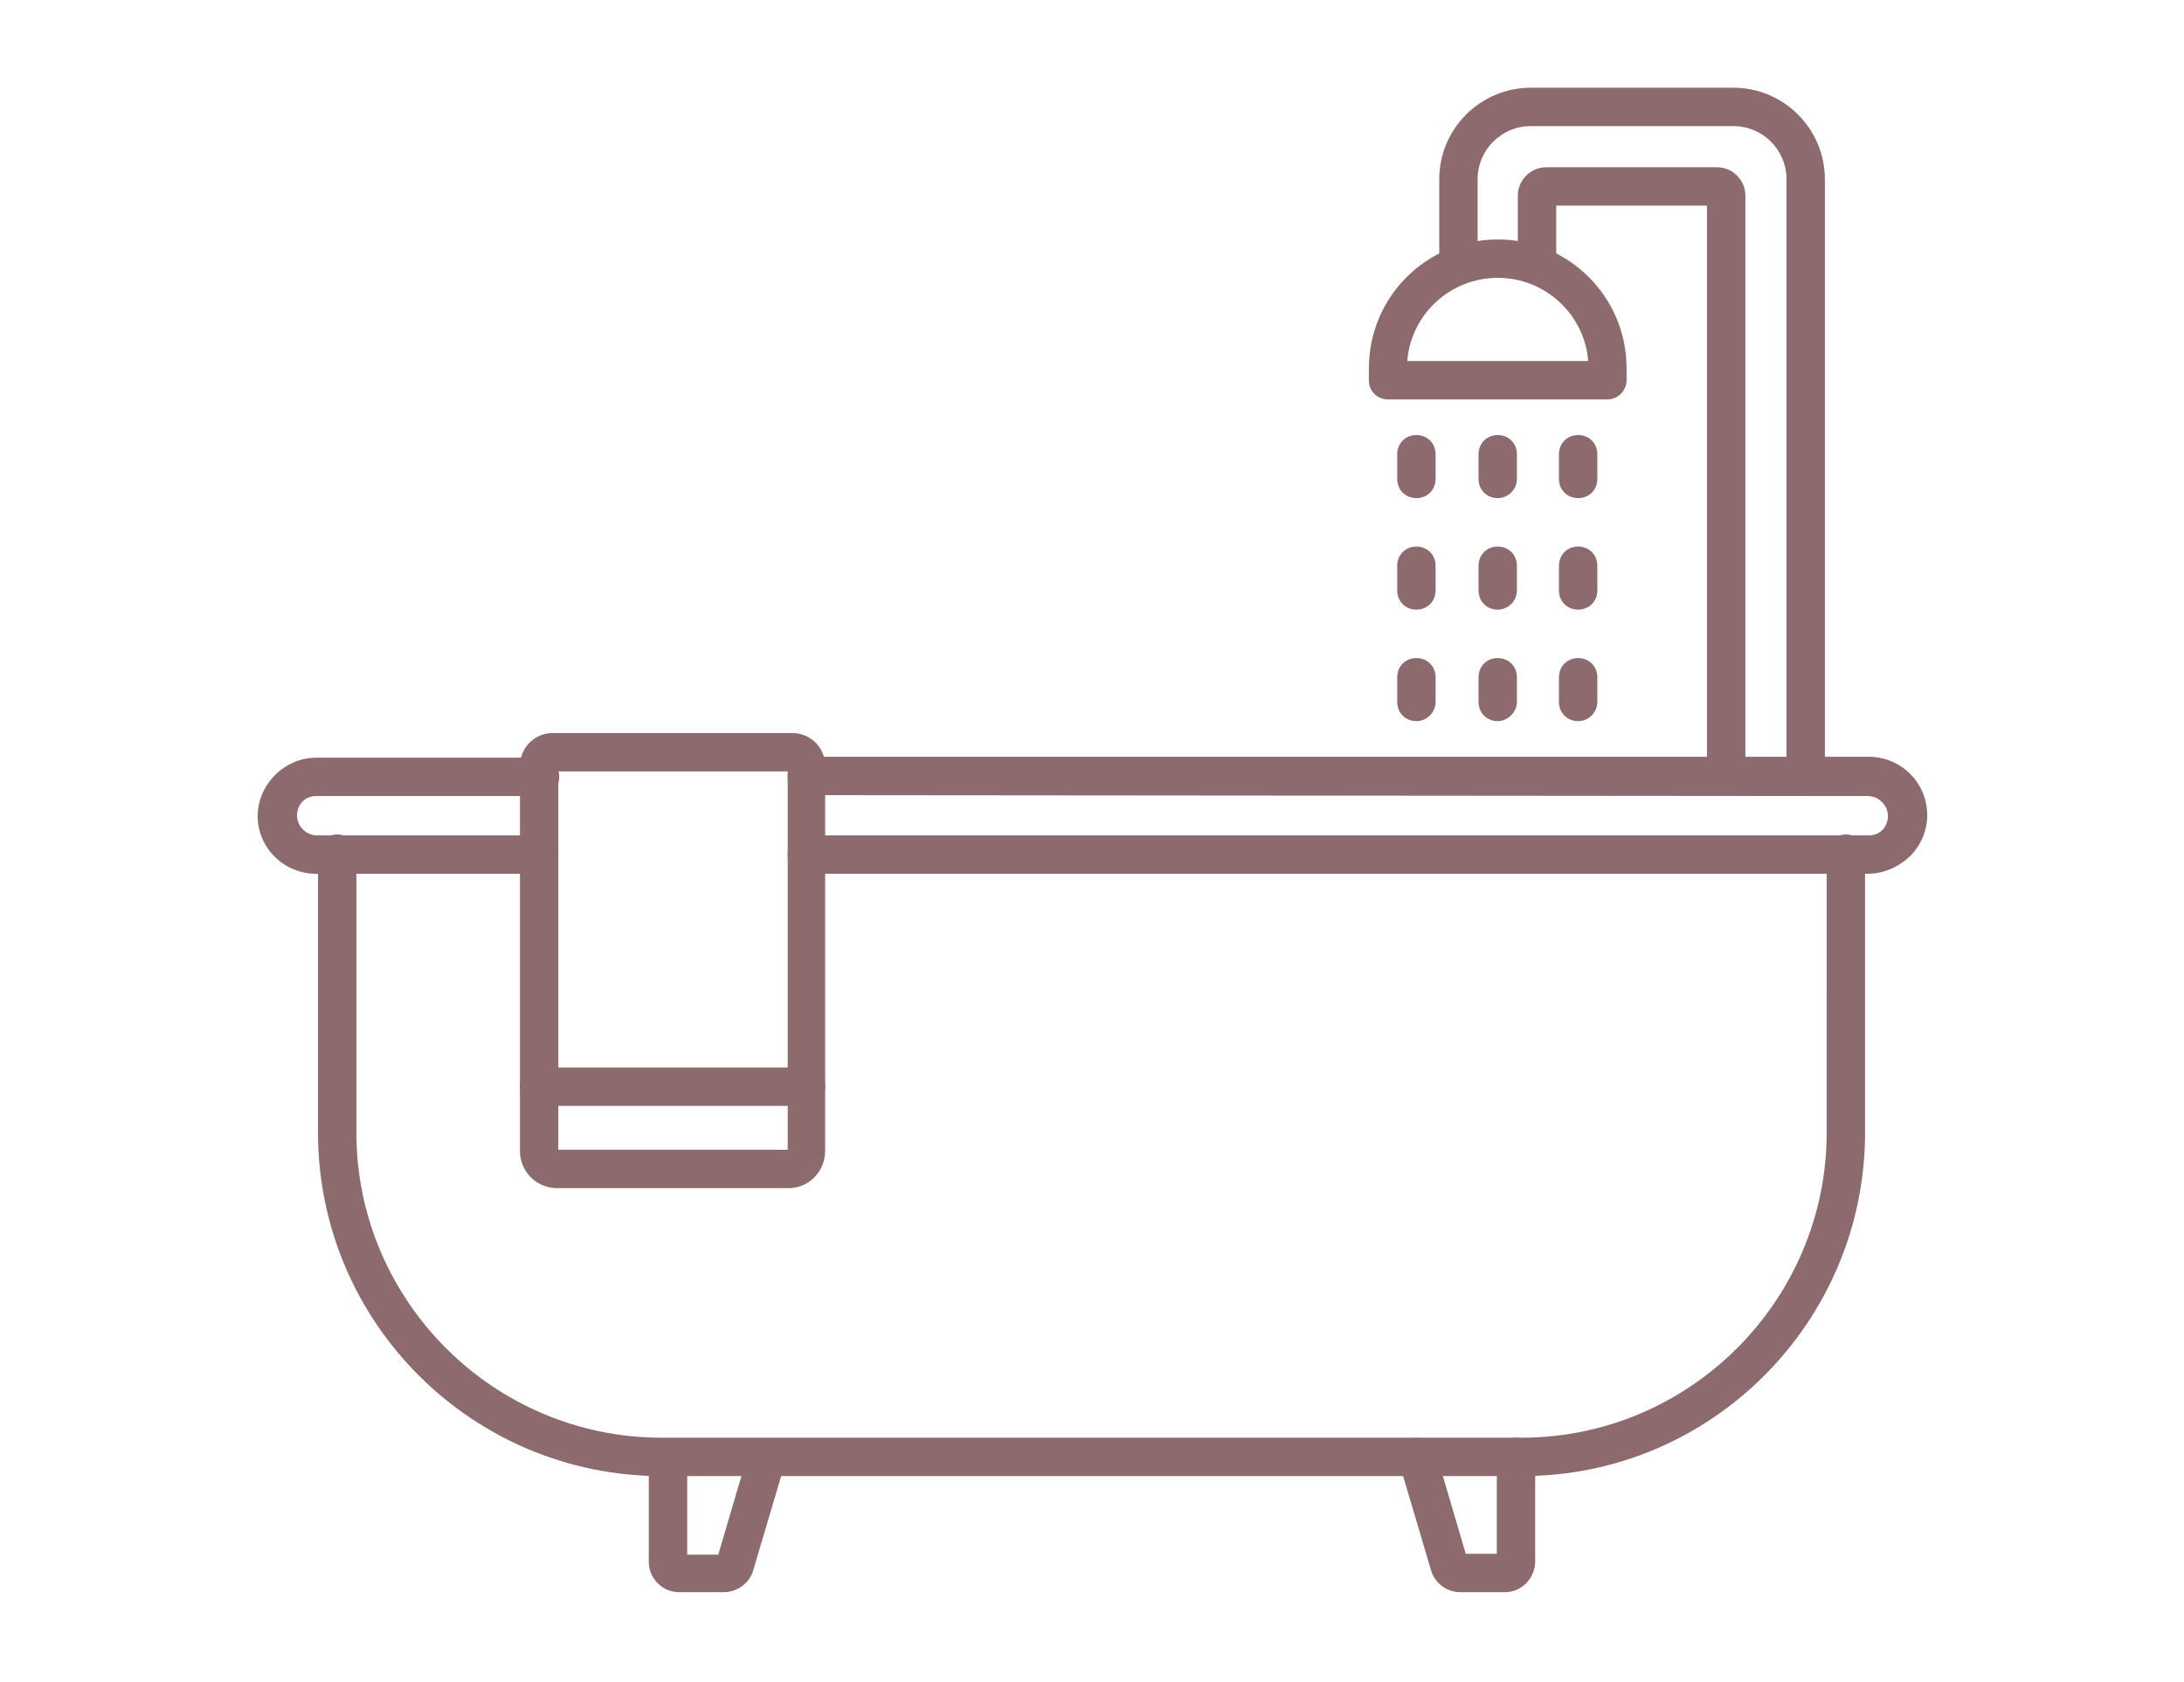 <?xml version="1.0" encoding="utf-8"?>
<!-- Generator: Adobe Illustrator 27.9.6, SVG Export Plug-In . SVG Version: 9.03 Build 54986)  -->
<svg version="1.1" id="Layer_1" xmlns="http://www.w3.org/2000/svg" xmlns:xlink="http://www.w3.org/1999/xlink" x="0px" y="0px"
	 viewBox="0 0 239 184" style="enable-background:new 0 0 239 184;" xml:space="preserve">
<style type="text/css">
	.st0{fill-rule:evenodd;clip-rule:evenodd;fill:#8D6A6D;}
	.st1{fill:none;}
</style>
<g>
	<g>
		<g>
			<path class="st0" d="M166.6,161.5H72.4c-20.7,0-37.6-16.8-37.6-37.6V93.4c0-1.2,0.9-2.1,2.1-2.1c1.2,0,2.1,0.9,2.1,2.1v30.5
				c0,18.4,15,33.4,33.4,33.4h94.1c18.4,0,33.4-15,33.4-33.4V93.4c0-1.2,0.9-2.1,2.1-2.1c1.2,0,2.1,0.9,2.1,2.1v30.5
				C204.1,144.6,187.3,161.5,166.6,161.5L166.6,161.5z"/>
			<path class="st0" d="M59,95.6H34.6c-3.5,0-6.4-2.8-6.4-6.3c0-1.7,0.7-3.3,1.9-4.5c1.2-1.2,2.8-1.9,4.5-1.9h24.5
				c1.2,0,2.1,0.9,2.1,2.1s-0.9,2.1-2.1,2.1H34.6c-0.6,0-1.1,0.2-1.5,0.6s-0.6,1-0.6,1.5c0,1.2,1,2.2,2.2,2.2H59
				c1.2,0,2.1,0.9,2.1,2.1C61.1,94.6,60.2,95.6,59,95.6z"/>
			<path class="st0" d="M204.4,95.6H88.3c-1.2,0-2.1-0.9-2.1-2.1s0.9-2.1,2.1-2.1h116.2c0.6,0,1.1-0.2,1.5-0.6s0.6-1,0.6-1.5
				c0-1.2-1-2.2-2.2-2.2L88.3,87c-1.2,0-2.1-0.9-2.1-2.1s0.9-2.1,2.1-2.1h116.2c3.5,0,6.4,2.8,6.4,6.4c0,1.7-0.7,3.3-1.9,4.5
				C207.7,94.9,206.1,95.6,204.4,95.6z"/>
			<path class="st0" d="M79.2,174.2h-4.9c-1.8,0-3.3-1.5-3.3-3.3v-11.4c0-1.2,0.9-2.1,2.1-2.1s2.1,0.9,2.1,2.1v10.6h3.4l3.3-11.2
				c0.3-1.1,1.5-1.7,2.6-1.4s1.7,1.5,1.4,2.6l-3.5,11.8C82,173.2,80.7,174.2,79.2,174.2z"/>
			<path class="st0" d="M164.7,174.2h-4.9c-1.5,0-2.8-1-3.2-2.4l-3.5-11.8c-0.3-1.1,0.3-2.3,1.4-2.6c1.1-0.3,2.3,0.3,2.6,1.4
				l3.3,11.2h3.4v-10.6c0-1.2,0.9-2.1,2.1-2.1c1.2,0,2.1,0.9,2.1,2.1v11.4C168,172.7,166.5,174.2,164.7,174.2z"/>
			<path class="st0" d="M197.6,87c-1.2,0-2.1-0.9-2.1-2.1V19.6c0-3.2-2.6-5.8-5.8-5.8h-22.2c-3.2,0-5.8,2.6-5.8,5.8V29
				c0,1.2-0.9,2.1-2.1,2.1c-1.2,0-2.1-0.9-2.1-2.1v-9.4c0-5.5,4.5-10,10-10h22.2c5.5,0,10,4.5,10,10v65.3
				C199.6,86.1,198.7,87,197.6,87z"/>
			<path class="st0" d="M188.9,87c-1.2,0-2.1-0.9-2.1-2.1V22.5h-16.5V29c0,1.2-0.9,2.1-2.1,2.1c-1.2,0-2.1-0.9-2.1-2.1v-7.6
				c0-1.7,1.4-3.1,3.1-3.1h18.7c1.7,0,3.1,1.4,3.1,3.1v63.5C191,86.1,190,87,188.9,87z"/>
			<path class="st0" d="M154,39.5h19.8c-0.4-5.1-4.7-9.1-9.9-9.1C158.7,30.4,154.4,34.4,154,39.5z M175.9,43.7h-24
				c-1.2,0-2.1-0.9-2.1-2.1v-1.3c0-7.8,6.3-14.1,14.1-14.1S178,32.5,178,40.3v1.2v0.1C178,42.7,177.1,43.7,175.9,43.7z"/>
			<path class="st0" d="M61.1,84.4v41.4h25.1V84.4H61.1z M86.3,130H61c-2.3,0-4.1-1.8-4.1-4.1V83.8c0-2,1.6-3.6,3.6-3.6h26.2
				c2,0,3.6,1.6,3.6,3.6v42.1C90.3,128.2,88.5,130,86.3,130z"/>
			<path class="st0" d="M155,54.5c-1.2,0-2.1-0.9-2.1-2.1v-2.7c0-1.2,0.9-2.1,2.1-2.1c1.2,0,2.1,0.9,2.1,2.1v2.7
				C157.1,53.6,156.2,54.5,155,54.5z"/>
			<path class="st0" d="M163.9,54.5c-1.2,0-2.1-0.9-2.1-2.1v-2.7c0-1.2,0.9-2.1,2.1-2.1c1.2,0,2.1,0.9,2.1,2.1v2.7
				C166,53.6,165,54.5,163.9,54.5z"/>
			<path class="st0" d="M172.7,54.5c-1.2,0-2.1-0.9-2.1-2.1v-2.7c0-1.2,0.9-2.1,2.1-2.1c1.2,0,2.1,0.9,2.1,2.1v2.7
				C174.8,53.6,173.9,54.5,172.7,54.5z"/>
			<path class="st0" d="M155,66.7c-1.2,0-2.1-0.9-2.1-2.1v-2.7c0-1.2,0.9-2.1,2.1-2.1c1.2,0,2.1,0.9,2.1,2.1v2.7
				C157.1,65.8,156.2,66.7,155,66.7z"/>
			<path class="st0" d="M163.9,66.7c-1.2,0-2.1-0.9-2.1-2.1v-2.7c0-1.2,0.9-2.1,2.1-2.1c1.2,0,2.1,0.9,2.1,2.1v2.7
				C166,65.8,165,66.7,163.9,66.7z"/>
			<path class="st0" d="M172.7,66.7c-1.2,0-2.1-0.9-2.1-2.1v-2.7c0-1.2,0.9-2.1,2.1-2.1c1.2,0,2.1,0.9,2.1,2.1v2.7
				C174.8,65.8,173.9,66.7,172.7,66.7z"/>
			<path class="st0" d="M155,78.9c-1.2,0-2.1-0.9-2.1-2.1v-2.7c0-1.2,0.9-2.1,2.1-2.1c1.2,0,2.1,0.9,2.1,2.1v2.7
				C157.1,77.9,156.2,78.9,155,78.9z"/>
			<path class="st0" d="M163.9,78.9c-1.2,0-2.1-0.9-2.1-2.1v-2.7c0-1.2,0.9-2.1,2.1-2.1c1.2,0,2.1,0.9,2.1,2.1v2.7
				C166,77.9,165,78.9,163.9,78.9z"/>
			<path class="st0" d="M172.7,78.9c-1.2,0-2.1-0.9-2.1-2.1v-2.7c0-1.2,0.9-2.1,2.1-2.1c1.2,0,2.1,0.9,2.1,2.1v2.7
				C174.8,77.9,173.9,78.9,172.7,78.9z"/>
			<path class="st0" d="M88.3,121H59c-1.2,0-2.1-0.9-2.1-2.1s0.9-2.1,2.1-2.1h29.2c1.2,0,2.1,0.9,2.1,2.1
				C90.3,120,89.4,121,88.3,121z"/>
		</g>
	</g>
	<rect x="17.8" y="-9.8" class="st1" width="203.4" height="203.4"/>
</g>
</svg>
